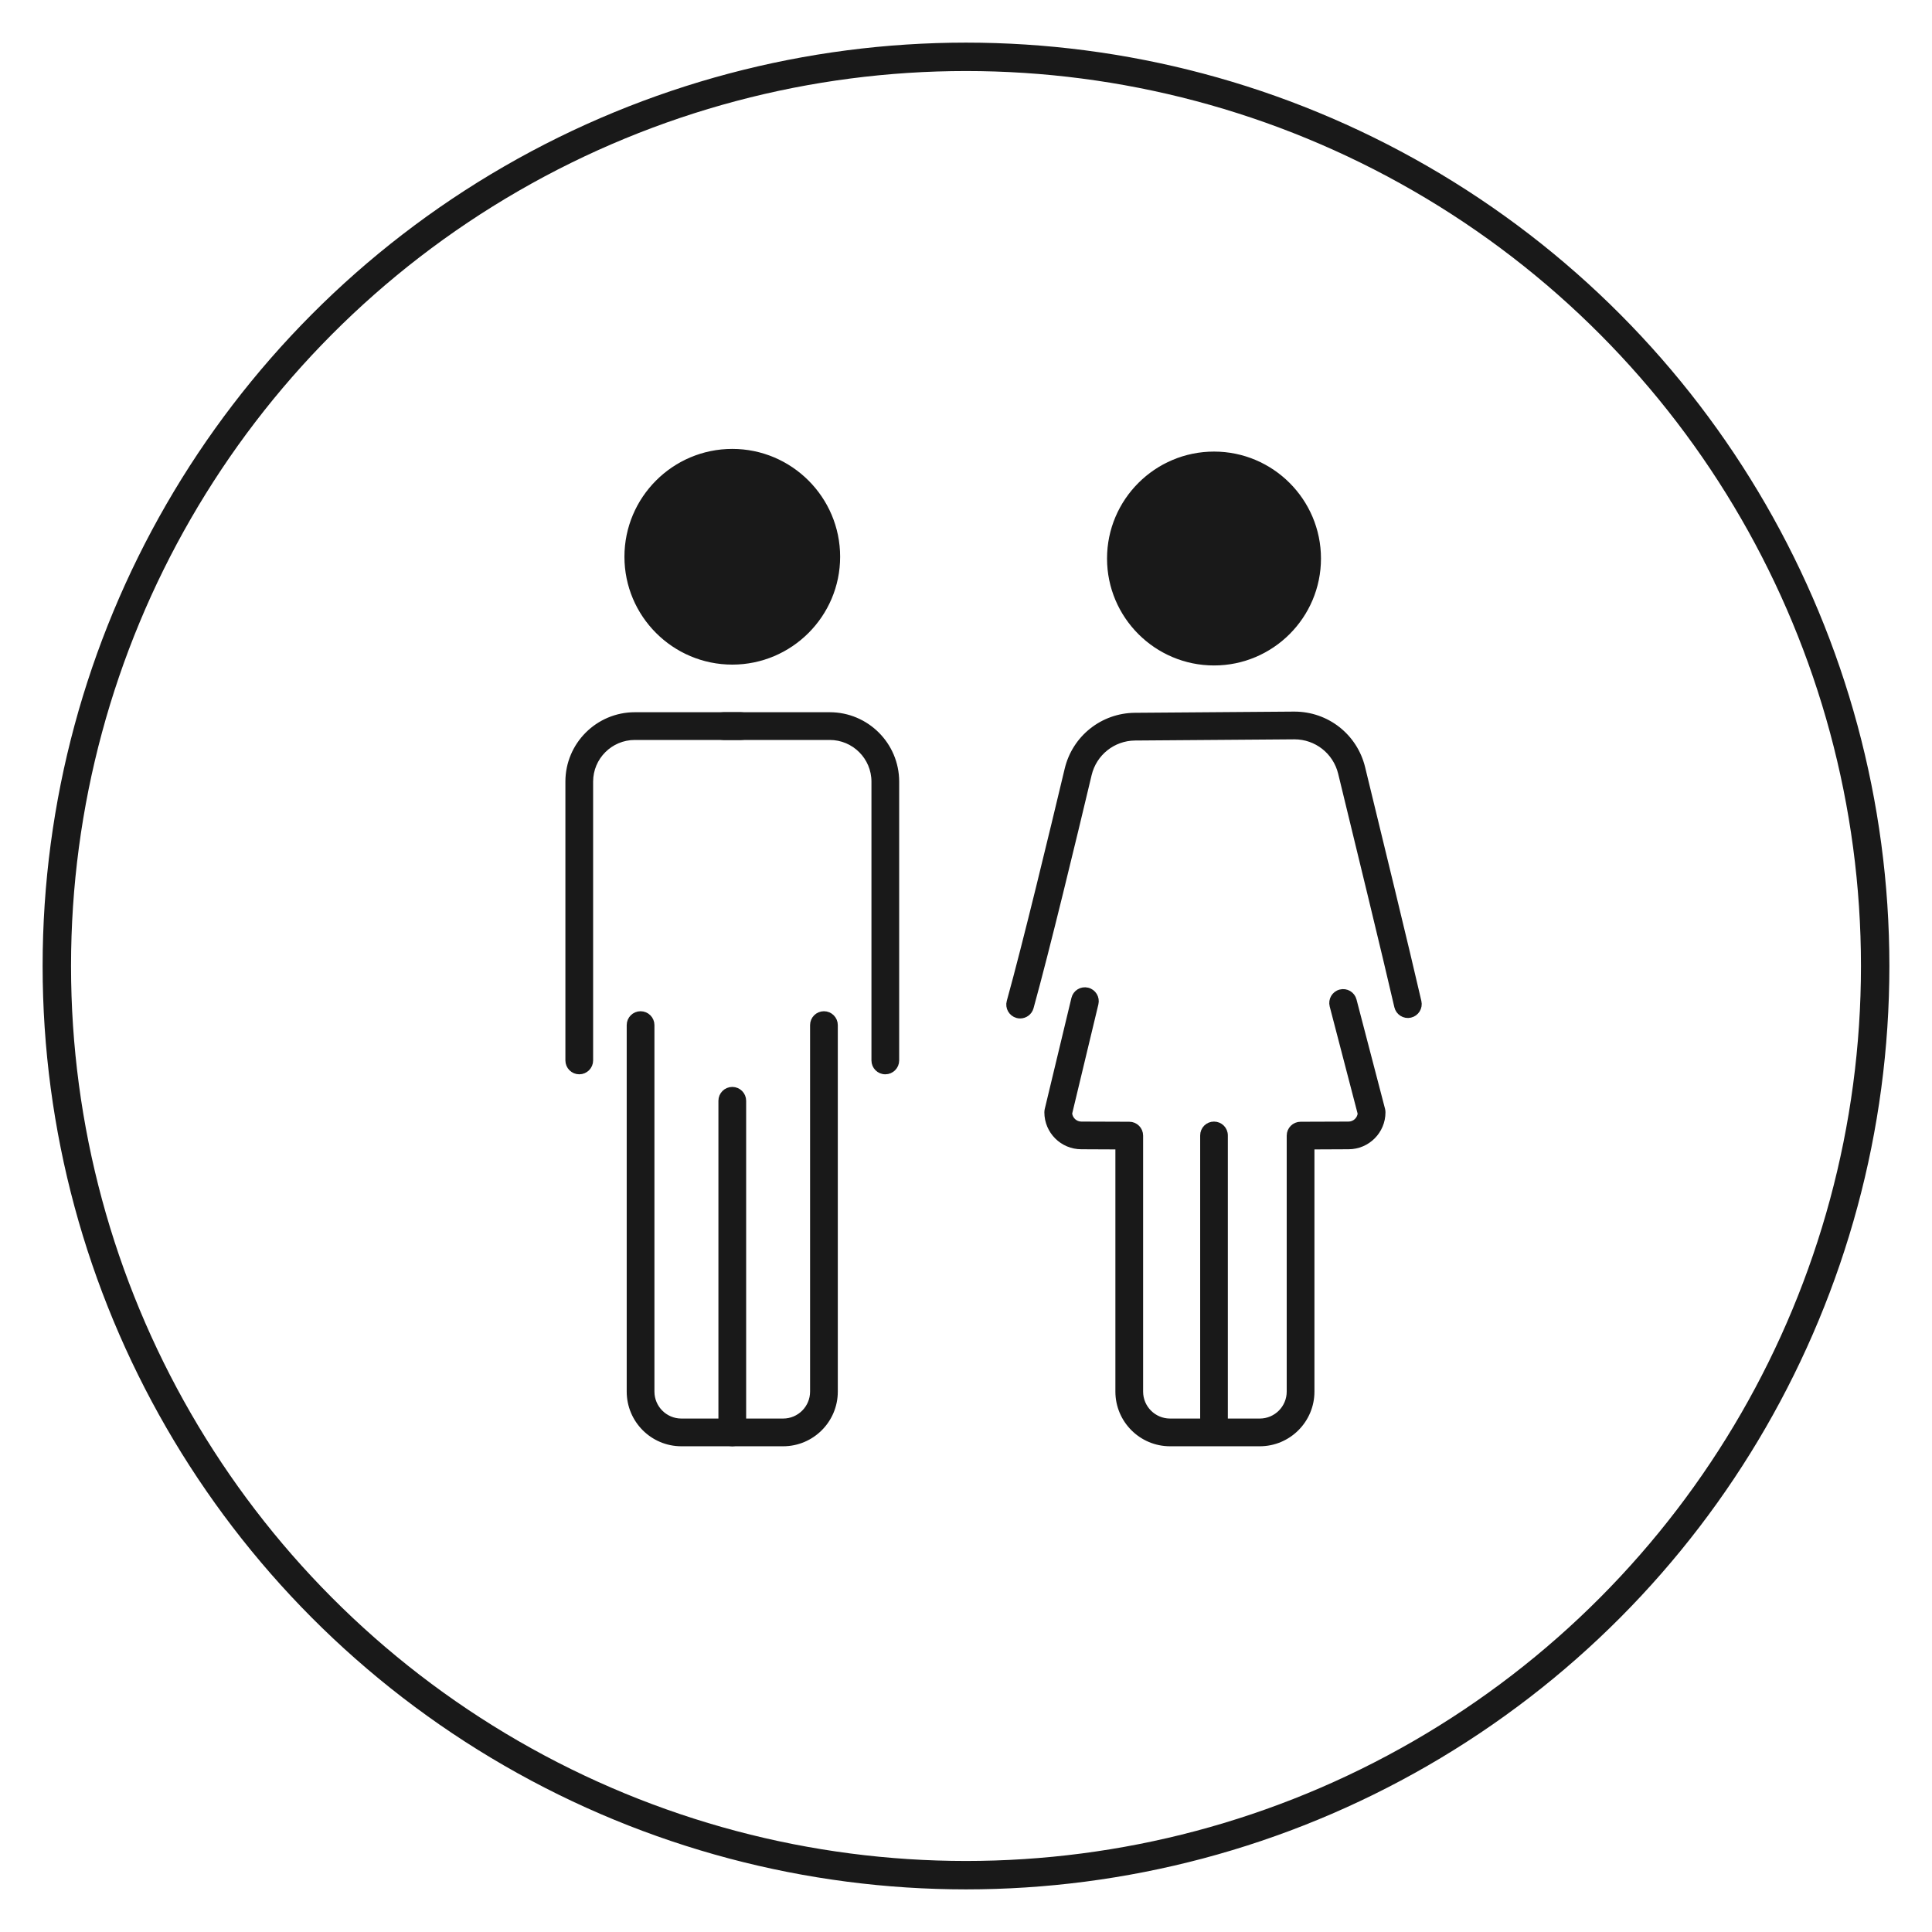 <?xml version="1.0" encoding="UTF-8"?>
<svg width="34px" height="34px" viewBox="0 0 34 34" version="1.1" xmlns="http://www.w3.org/2000/svg" xmlns:xlink="http://www.w3.org/1999/xlink">
    <!-- Generator: Sketch 54.1 (76490) - https://sketchapp.com -->
    <title>icon-people</title>
    <desc>Created with Sketch.</desc>
    <g id="Desktop-1440px" stroke="none" stroke-width="1" fill="none" fill-rule="evenodd">
        <g id="Rooms-Listing" transform="translate(-963, -3087)" stroke="#191919">
            <g id="Rooms" transform="translate(108, 1072)">
                <g transform="translate(0, 192)" id="R4">
                    <g transform="translate(0, 1584)">
                        <g id="Content" transform="translate(831, 0)">
                            <g id="Specs" transform="translate(25, 192)">
                                <g id="icon-people" transform="translate(0, 48)">
                                    <circle id="Oval" stroke-width="0.5" cx="16" cy="16" r="16"></circle>
                                    <g id="Group-19" stroke-width="1" fill-rule="evenodd" transform="translate(9, 7)" fill="#191919">
                                        <path d="M7.953,9.873 C7.936,9.873 7.918,9.871 7.901,9.866 C7.798,9.837 7.737,9.73 7.766,9.627 C8.046,8.621 8.524,6.635 8.785,5.541 C8.916,4.988 9.404,4.599 9.972,4.594 L12.771,4.573 C12.774,4.573 12.777,4.573 12.78,4.573 C13.349,4.573 13.84,4.958 13.975,5.512 C14.259,6.678 14.767,8.762 14.965,9.627 C14.989,9.732 14.924,9.836 14.819,9.86 C14.715,9.884 14.611,9.818 14.587,9.714 C14.389,8.851 13.882,6.769 13.598,5.604 C13.505,5.225 13.169,4.961 12.78,4.961 C12.778,4.961 12.776,4.961 12.774,4.961 L9.975,4.982 C9.586,4.985 9.252,5.252 9.162,5.63 C8.901,6.728 8.421,8.719 8.14,9.731 C8.116,9.817 8.038,9.873 7.953,9.873" id="Fill-1" stroke-width="0.1"></path>
                                        <path d="M12.17,17.402 L10.591,17.402 C10.088,17.402 9.679,16.993 9.679,16.49 L9.679,12.178 L9.029,12.175 C8.698,12.175 8.429,11.906 8.429,11.575 C8.429,11.56 8.431,11.545 8.434,11.53 L8.904,9.573 C8.929,9.469 9.033,9.405 9.137,9.43 C9.242,9.455 9.306,9.56 9.281,9.664 L8.818,11.594 C8.828,11.702 8.919,11.788 9.03,11.788 L9.874,11.791 C9.981,11.791 10.067,11.878 10.067,11.985 L10.067,16.49 C10.067,16.779 10.302,17.014 10.591,17.014 L12.17,17.014 C12.459,17.014 12.694,16.779 12.694,16.49 L12.694,11.985 C12.694,11.878 12.781,11.791 12.888,11.791 L13.731,11.788 C13.842,11.788 13.933,11.703 13.943,11.596 L13.449,9.7 C13.422,9.596 13.484,9.49 13.588,9.463 C13.692,9.436 13.797,9.498 13.824,9.602 L14.326,11.526 C14.33,11.542 14.332,11.558 14.332,11.575 C14.332,11.906 14.063,12.175 13.732,12.175 L13.082,12.178 L13.082,16.49 C13.082,16.993 12.673,17.402 12.17,17.402" id="Fill-3" stroke-width="0.1"></path>
                                        <path d="M2.887,3.596 C1.895,3.596 1.089,2.789 1.089,1.798 C1.089,0.807 1.895,3.23275862e-06 2.887,3.23275862e-06 C3.878,3.23275862e-06 4.685,0.807 4.685,1.798 C4.685,2.789 3.878,3.596 2.887,3.596" id="Fill-5" stroke-width="0.2"></path>
                                        <path d="M11.365,3.611 C10.382,3.611 9.582,2.812 9.582,1.829 C9.582,0.846 10.382,0.047 11.365,0.047 C12.347,0.047 13.147,0.846 13.147,1.829 C13.147,2.812 12.347,3.611 11.365,3.611" id="Fill-7" stroke-width="0.2"></path>
                                        <path d="M3.782,17.402 L1.991,17.402 C1.488,17.402 1.079,16.993 1.079,16.49 L1.079,10.04 C1.079,9.933 1.166,9.846 1.273,9.846 C1.38,9.846 1.467,9.933 1.467,10.04 L1.467,16.49 C1.467,16.779 1.702,17.014 1.991,17.014 L3.782,17.014 C4.071,17.014 4.306,16.779 4.306,16.49 L4.306,10.04 C4.306,9.933 4.393,9.846 4.5,9.846 C4.607,9.846 4.694,9.933 4.694,10.04 L4.694,16.49 C4.694,16.993 4.285,17.402 3.782,17.402" id="Fill-9" stroke-width="0.1"></path>
                                        <path d="M0.194,10.856 C0.087,10.856 0,10.769 0,10.662 L0,5.755 C0,5.109 0.526,4.584 1.172,4.584 L3.041,4.584 C3.148,4.584 3.235,4.671 3.235,4.778 C3.235,4.885 3.148,4.972 3.041,4.972 L1.172,4.972 C0.739,4.972 0.388,5.323 0.388,5.755 L0.388,10.662 C0.388,10.769 0.301,10.856 0.194,10.856" id="Fill-11" stroke-width="0.1"></path>
                                        <path d="M5.58,10.856 C5.472,10.856 5.386,10.769 5.386,10.662 L5.386,5.755 C5.386,5.323 5.034,4.972 4.602,4.972 L2.732,4.972 C2.625,4.972 2.538,4.885 2.538,4.778 C2.538,4.671 2.625,4.584 2.732,4.584 L4.602,4.584 C5.248,4.584 5.774,5.109 5.774,5.755 L5.774,10.662 C5.774,10.769 5.687,10.856 5.58,10.856" id="Fill-13" stroke-width="0.1"></path>
                                        <path d="M2.887,17.402 C2.78,17.402 2.693,17.315 2.693,17.208 L2.693,11.372 C2.693,11.265 2.78,11.178 2.887,11.178 C2.994,11.178 3.081,11.265 3.081,11.372 L3.081,17.208 C3.081,17.315 2.994,17.402 2.887,17.402" id="Fill-15" stroke-width="0.1"></path>
                                        <path d="M11.364,17.383 C11.257,17.383 11.171,17.296 11.171,17.189 L11.171,11.982 C11.171,11.874 11.257,11.788 11.364,11.788 C11.472,11.788 11.558,11.874 11.558,11.982 L11.558,17.189 C11.558,17.296 11.472,17.383 11.364,17.383" id="Fill-17" stroke-width="0.1"></path>
                                    </g>
                                </g>
                            </g>
                        </g>
                    </g>
                </g>
            </g>
        </g>
    </g>
</svg>
